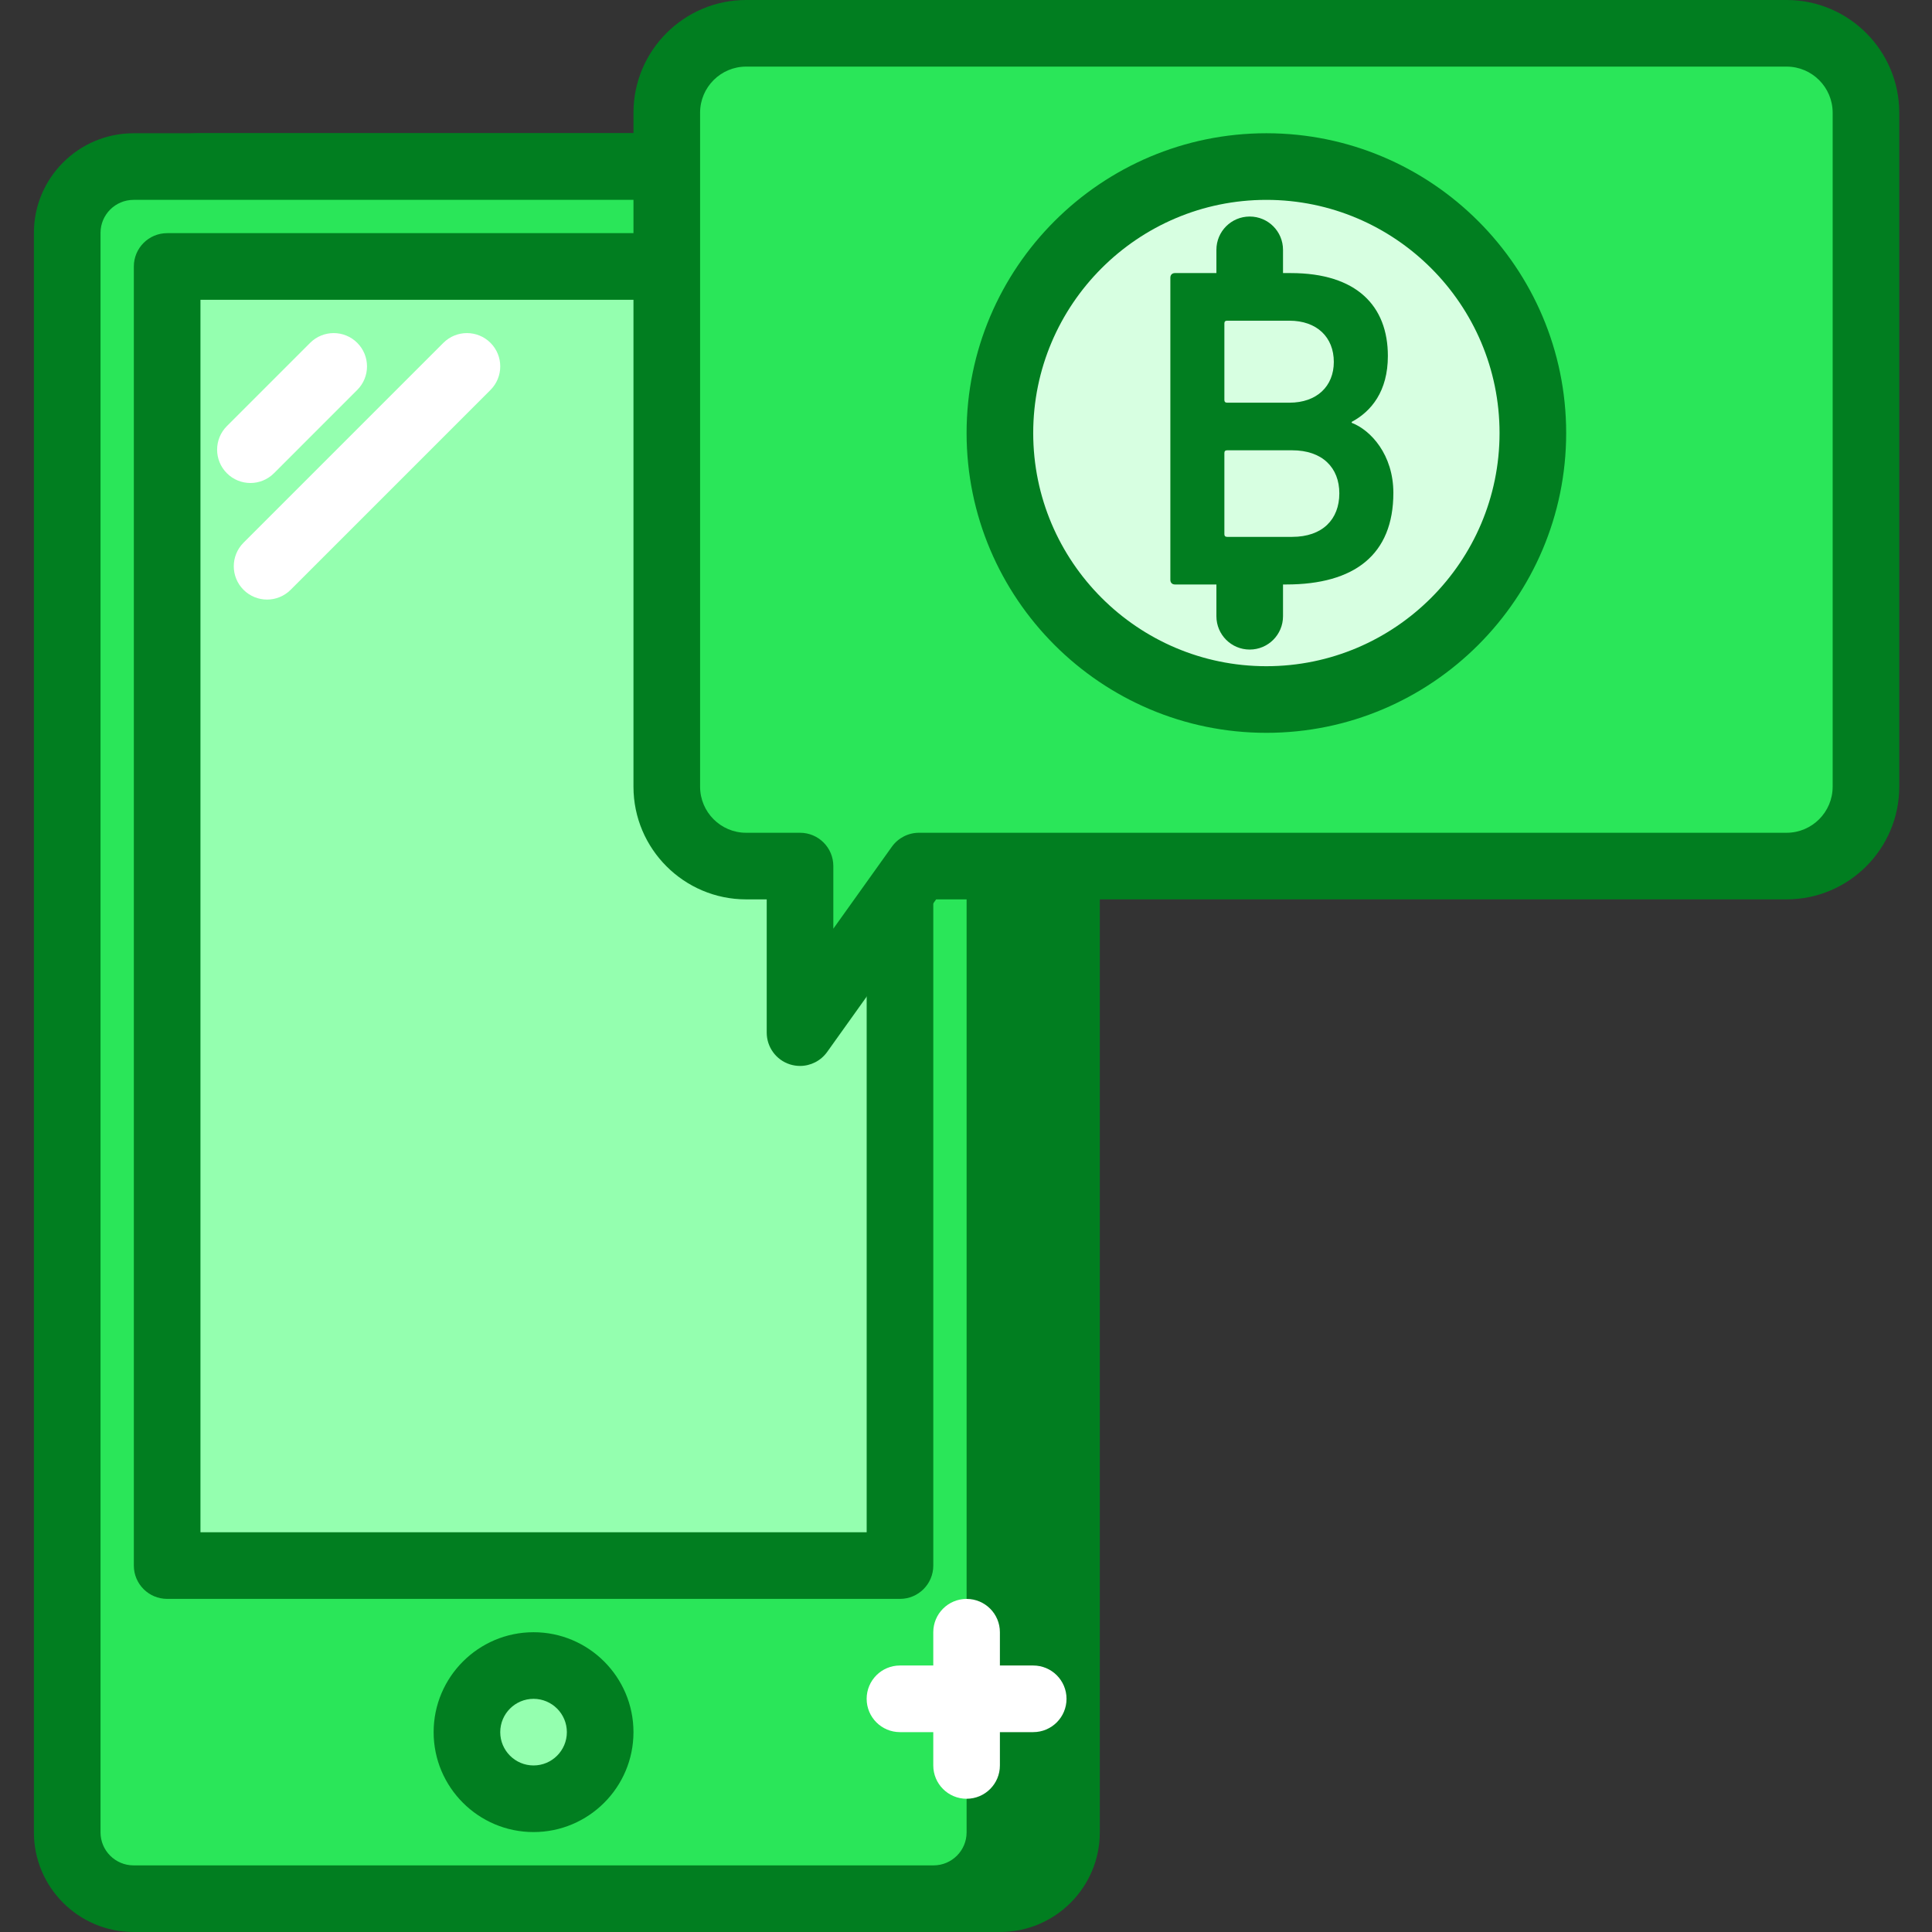 <svg width="128" height="128" viewBox="0 0 128 128" fill="none" xmlns="http://www.w3.org/2000/svg">
<rect x="0" y="0" width="128" height="128" fill="#333333" stroke="none"/>
<path d="M66.266 125.794H13.262C10.835 125.794 8.867 123.827 8.867 121.4V15.43C8.867 13.003 10.835 11.035 13.262 11.035H66.266C68.693 11.035 70.661 13.003 70.661 15.43V121.4C70.661 123.827 68.693 125.794 66.266 125.794Z" fill="#017E20"/>
<path d="M66.265 127.999H13.26C9.619 127.999 6.658 125.038 6.658 121.399V15.429C6.658 11.788 9.619 8.828 13.26 8.828H66.265C69.904 8.828 72.865 11.788 72.865 15.429V121.399C72.865 125.038 69.904 127.999 66.265 127.999ZM13.26 13.242C12.054 13.242 11.073 14.222 11.073 15.429V121.399C11.073 122.606 12.054 123.586 13.26 123.586H66.265C67.471 123.586 68.452 122.606 68.452 121.399V15.429C68.452 14.222 67.471 13.242 66.265 13.242H13.26Z" fill="#017E20"/>
<path d="M61.851 125.794H8.848C6.421 125.794 4.453 123.827 4.453 121.4V15.43C4.453 13.003 6.421 11.035 8.848 11.035H61.851C64.278 11.035 66.246 13.003 66.246 15.43V121.4C66.246 123.827 64.278 125.794 61.851 125.794Z" fill="#2AE659"/>
<path d="M61.851 127.999H8.848C5.207 127.999 2.246 125.038 2.246 121.399V15.429C2.246 11.788 5.207 8.828 8.848 8.828H61.851C65.492 8.828 68.453 11.788 68.453 15.429V121.399C68.453 125.038 65.492 127.999 61.851 127.999ZM8.848 13.242C7.642 13.242 6.66 14.222 6.66 15.429V121.399C6.66 122.606 7.642 123.586 8.848 123.586H61.851C63.057 123.586 64.04 122.606 64.04 121.399V15.429C64.04 14.222 63.057 13.242 61.851 13.242H8.848Z" fill="#017E20"/>
<path d="M11.074 17.654H59.625V103.723H11.074V17.654Z" fill="#94FFAF"/>
<path d="M59.625 105.93H11.075C9.856 105.93 8.867 104.943 8.867 103.723V17.655C8.867 16.435 9.856 15.447 11.075 15.447H59.625C60.845 15.447 61.833 16.435 61.833 17.655V103.723C61.833 104.943 60.845 105.93 59.625 105.93ZM13.281 101.517H57.419V19.862H13.281V101.517Z" fill="#017E20"/>
<path d="M118.365 2.207H49.435C46.531 2.207 44.176 4.561 44.176 7.465V52.12C44.176 55.025 46.531 57.379 49.435 57.379H53.004V68.413L60.885 57.379H118.365C121.27 57.379 123.625 55.025 123.625 52.12V7.465C123.625 4.561 121.27 2.207 118.365 2.207Z" fill="#2AE659"/>
<path d="M53.004 70.621C52.779 70.621 52.552 70.587 52.33 70.516C51.417 70.223 50.797 69.373 50.797 68.413V59.586H49.434C45.318 59.586 41.969 56.237 41.969 52.121V7.466C41.969 3.349 45.318 0 49.434 0H118.365C122.482 0 125.831 3.349 125.831 7.466V52.121C125.831 56.237 122.482 59.586 118.365 59.586H62.021L54.8 69.696C54.377 70.287 53.704 70.621 53.004 70.621ZM49.434 4.413C47.751 4.413 46.383 5.782 46.383 7.466V52.121C46.383 53.804 47.751 55.173 49.434 55.173H53.004C54.223 55.173 55.21 56.159 55.21 57.379V61.529L59.089 56.097C59.504 55.518 60.173 55.173 60.885 55.173H118.365C120.049 55.173 121.418 53.804 121.418 52.121V7.466C121.418 5.782 120.049 4.413 118.365 4.413H49.434Z" fill="#017E20"/>
<path d="M101.556 28.69C101.556 38.442 93.653 46.346 83.901 46.346C74.151 46.346 66.246 38.442 66.246 28.69C66.246 18.94 74.151 11.035 83.901 11.035C93.653 11.035 101.556 18.94 101.556 28.69Z" fill="#D7FFE1"/>
<path d="M83.9 48.552C72.949 48.552 64.039 39.643 64.039 28.689C64.039 17.737 72.949 8.828 83.9 8.828C94.853 8.828 103.763 17.737 103.763 28.689C103.763 39.643 94.853 48.552 83.9 48.552ZM83.9 13.242C75.383 13.242 68.453 20.172 68.453 28.689C68.453 37.207 75.383 44.138 83.9 44.138C92.419 44.138 99.349 37.207 99.349 28.689C99.349 20.172 92.419 13.242 83.9 13.242Z" fill="#017E20"/>
<path d="M77.539 18.396C77.539 18.213 77.659 18.092 77.841 18.092H85.517C89.887 18.092 91.95 20.275 91.95 23.584C91.95 25.92 90.858 27.253 89.553 27.952V28.012C90.828 28.5 92.314 30.138 92.314 32.654C92.314 36.752 89.735 38.723 85.214 38.723H77.841C77.659 38.723 77.539 38.602 77.539 38.419V18.396ZM85.427 26.679C87.247 26.679 88.369 25.587 88.369 23.978C88.369 22.34 87.247 21.247 85.427 21.247H81.3C81.178 21.247 81.118 21.307 81.118 21.428V26.497C81.118 26.618 81.178 26.679 81.3 26.679H85.427ZM81.3 35.569H85.608C87.612 35.569 88.734 34.416 88.734 32.685C88.734 30.986 87.612 29.833 85.608 29.833H81.3C81.178 29.833 81.118 29.894 81.118 30.016V35.385C81.118 35.508 81.178 35.569 81.3 35.569Z" fill="#017E20"/>
<path d="M82.797 20.965C81.577 20.965 80.59 19.979 80.59 18.759V16.552C80.59 15.332 81.577 14.346 82.797 14.346C84.016 14.346 85.003 15.332 85.003 16.552V18.759C85.003 19.979 84.016 20.965 82.797 20.965Z" fill="#017E20"/>
<path d="M82.797 43.035C81.577 43.035 80.59 42.047 80.59 40.828V38.62C80.59 37.4 81.577 36.414 82.797 36.414C84.016 36.414 85.003 37.4 85.003 38.62V40.828C85.003 42.047 84.016 43.035 82.797 43.035Z" fill="#017E20"/>
<path d="M39.764 114.758C39.764 117.196 37.788 119.172 35.35 119.172C32.912 119.172 30.936 117.196 30.936 114.758C30.936 112.32 32.912 110.344 35.35 110.344C37.788 110.344 39.764 112.32 39.764 114.758Z" fill="#94FFAF"/>
<path d="M35.349 121.379C31.699 121.379 28.729 118.41 28.729 114.76C28.729 111.109 31.699 108.139 35.349 108.139C39 108.139 41.969 111.109 41.969 114.76C41.969 118.41 39 121.379 35.349 121.379ZM35.349 112.552C34.132 112.552 33.142 113.541 33.142 114.76C33.142 115.977 34.132 116.966 35.349 116.966C36.565 116.966 37.556 115.977 37.556 114.76C37.556 113.541 36.565 112.552 35.349 112.552Z" fill="#017E20"/>
<path d="M64.039 119.173C62.821 119.173 61.832 118.186 61.832 116.966V108.139C61.832 106.919 62.821 105.932 64.039 105.932C65.258 105.932 66.246 106.919 66.246 108.139V116.966C66.246 118.186 65.258 119.173 64.039 119.173Z" fill="white"/>
<path d="M68.452 114.758H59.624C58.406 114.758 57.418 113.771 57.418 112.551C57.418 111.331 58.406 110.344 59.624 110.344H68.452C69.671 110.344 70.66 111.331 70.66 112.551C70.66 113.771 69.671 114.758 68.452 114.758Z" fill="white"/>
<path d="M16.591 32C16.027 32 15.461 31.784 15.031 31.353C14.169 30.491 14.169 29.094 15.031 28.231L20.548 22.714C21.41 21.853 22.807 21.853 23.668 22.714C24.531 23.577 24.531 24.973 23.668 25.835L18.151 31.353C17.72 31.784 17.156 32 16.591 32Z" fill="white"/>
<path d="M17.695 39.723C17.131 39.723 16.565 39.507 16.134 39.076C15.273 38.215 15.273 36.819 16.134 35.956L29.376 22.714C30.237 21.853 31.634 21.853 32.496 22.714C33.358 23.577 33.358 24.973 32.496 25.835L19.255 39.076C18.824 39.507 18.259 39.723 17.695 39.723Z" fill="white"/>
</svg>

